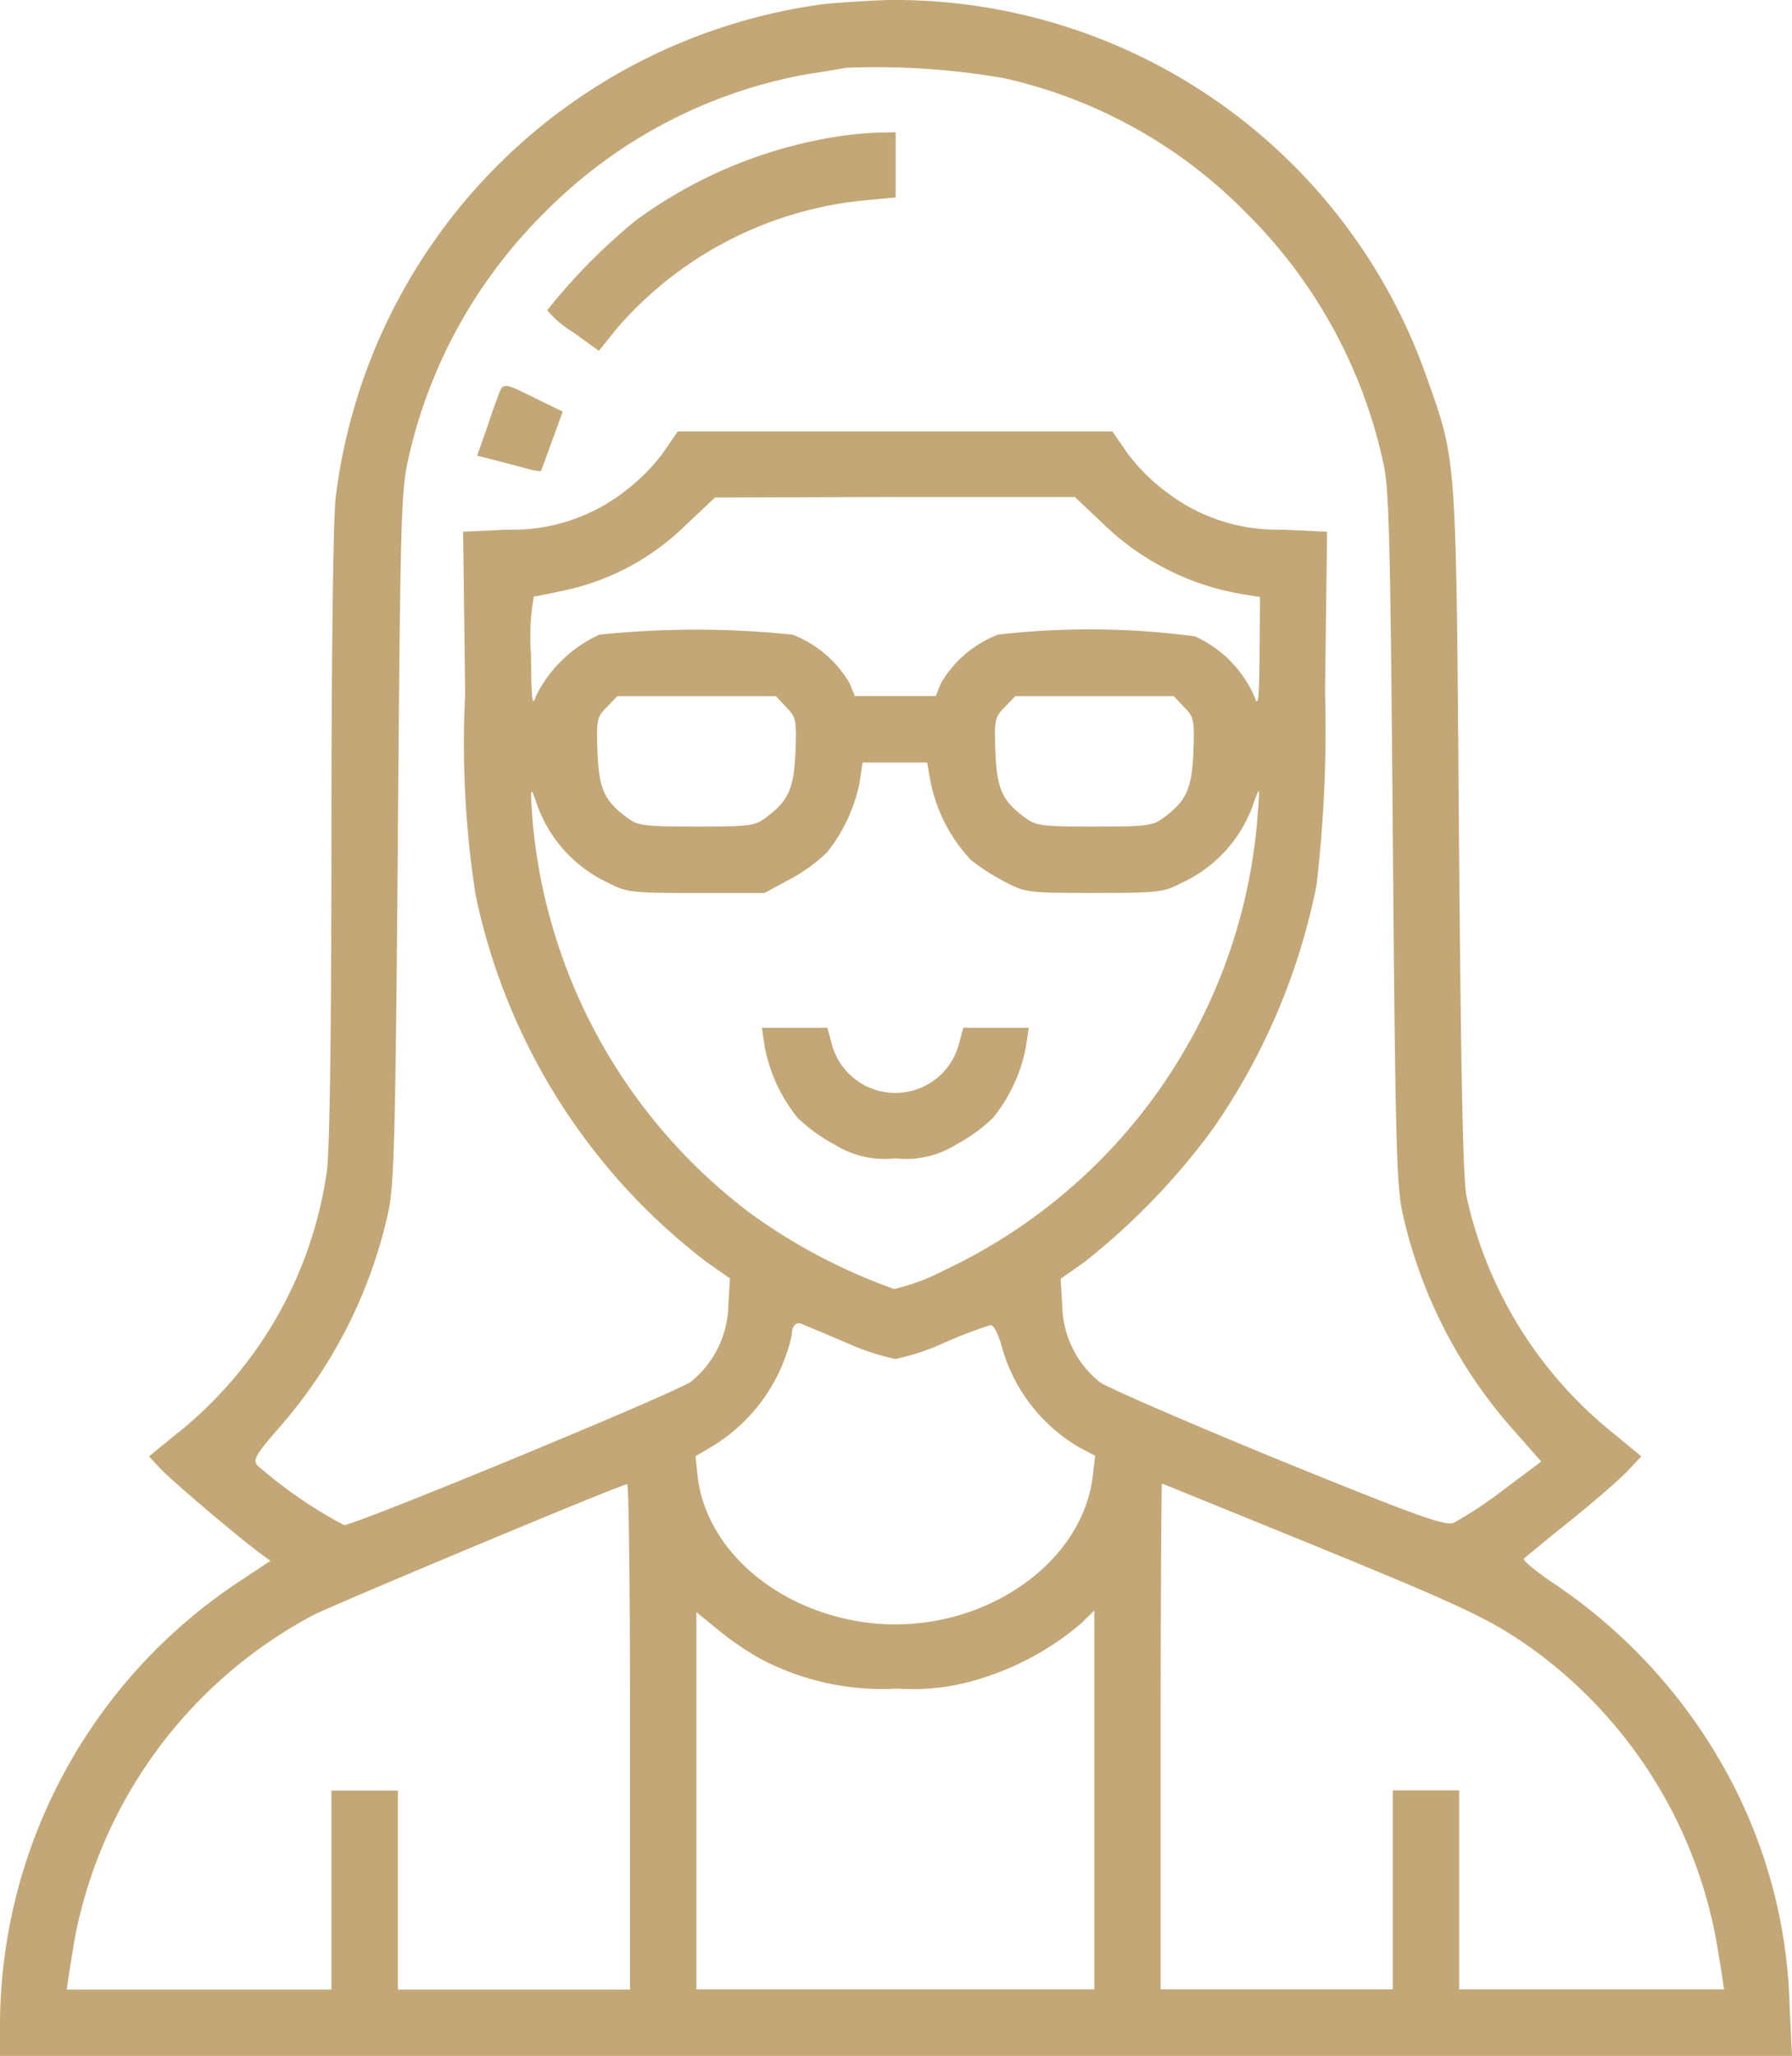 <svg id="secretary" xmlns="http://www.w3.org/2000/svg" width="41.633" height="47.759" viewBox="0 0 41.633 47.759">
  <path id="Path_597" data-name="Path 597" d="M59.117-503.815A13.184,13.184,0,0,0,47.8-492.365c-.058.491-.1,3.611-.1,7.868,0,4.526-.039,7.31-.106,7.791a9.508,9.508,0,0,1-3.506,6.115l-.626.51.26.279c.27.289,1.647,1.454,2.234,1.907l.327.241-.828.549A12.389,12.389,0,0,0,40-456.934v.78H81.633l-.058-1.233a11.881,11.881,0,0,0-1.4-5.239,12.532,12.532,0,0,0-4.026-4.469c-.453-.3-.79-.578-.742-.616s.51-.424,1.04-.847,1.127-.944,1.329-1.146l.356-.376-.616-.51a9.7,9.7,0,0,1-3.438-5.5c-.087-.308-.135-2.706-.183-8.475-.067-8.947-.048-8.6-.77-10.642a13.1,13.1,0,0,0-12.472-8.706C60.186-503.9,59.492-503.854,59.117-503.815Zm4.189,1.714a11.35,11.35,0,0,1,5.643,3.13,11.642,11.642,0,0,1,3.188,5.807c.135.568.164,1.695.222,8.7.058,7.155.087,8.119.231,8.754a11.263,11.263,0,0,0,2.581,5.027l.636.722-.9.674a9.1,9.1,0,0,1-1.136.751c-.2.077-.886-.173-4.083-1.473-2.109-.867-3.977-1.676-4.141-1.8a2.33,2.33,0,0,1-.867-1.753l-.039-.645.549-.385a16,16,0,0,0,2.957-3.053,15.02,15.02,0,0,0,2.437-5.692,30.937,30.937,0,0,0,.2-4.507l.048-3.717-1.05-.048a4.238,4.238,0,0,1-2.7-.886,4.418,4.418,0,0,1-.9-.905l-.337-.491H55.746l-.337.491a4.418,4.418,0,0,1-.9.905,4.238,4.238,0,0,1-2.7.886l-1.05.048.048,3.766a22.867,22.867,0,0,0,.241,4.661,14.448,14.448,0,0,0,3.929,7.281A14.761,14.761,0,0,0,56.41-474.6l.549.385-.039.645a2.33,2.33,0,0,1-.867,1.753c-.327.25-7.791,3.332-8.061,3.332a10.518,10.518,0,0,1-2.013-1.387c-.106-.125-.039-.25.482-.848a11.258,11.258,0,0,0,2.552-5c.144-.636.173-1.6.231-8.754.058-7.695.077-8.08.26-8.86a11.615,11.615,0,0,1,3.149-5.643,11.411,11.411,0,0,1,6.125-3.217c.395-.058.79-.125.867-.144A17.4,17.4,0,0,1,63.306-502.1Zm2.311,10.343a6.08,6.08,0,0,0,3.3,1.656l.356.058-.01,1.319c-.01,1.079-.029,1.262-.116,1a2.743,2.743,0,0,0-1.387-1.406,18.624,18.624,0,0,0-4.575-.039,2.628,2.628,0,0,0-1.329,1.136l-.116.289H59.858l-.116-.289a2.628,2.628,0,0,0-1.329-1.136,21.843,21.843,0,0,0-4.488,0,3.07,3.07,0,0,0-1.473,1.425c-.087.279-.106.125-.116-.992a5.154,5.154,0,0,1,.067-1.319c.039,0,.366-.067.722-.144a5.712,5.712,0,0,0,2.774-1.483l.713-.674,4.18-.01h4.18Zm-7.358,4.266c.231.231.25.289.222,1.05-.039.867-.164,1.136-.7,1.531-.241.183-.4.2-1.6.2s-1.358-.019-1.6-.2c-.539-.395-.665-.664-.7-1.531-.029-.761-.01-.819.222-1.05l.241-.25h3.679Zm9.245,0c.231.231.25.289.222,1.05-.039.867-.164,1.136-.7,1.531-.241.183-.4.2-1.6.2s-1.358-.019-1.6-.2c-.539-.395-.665-.664-.7-1.531-.029-.761-.01-.819.222-1.05l.241-.25h3.679Zm-5.884,1.743a3.71,3.71,0,0,0,.944,1.82,5.245,5.245,0,0,0,.78.5c.472.25.539.26,2.08.26,1.483,0,1.618-.019,2.022-.231a3.169,3.169,0,0,0,1.7-1.916c.125-.337.125-.318.067.414a12.73,12.73,0,0,1-7.281,10.5,4.905,4.905,0,0,1-1.156.433,13.194,13.194,0,0,1-3.361-1.772,12.821,12.821,0,0,1-5.046-9.159c-.048-.732-.048-.751.077-.414a3.169,3.169,0,0,0,1.7,1.916c.4.212.539.231,2.022.231h1.589l.607-.327a3.784,3.784,0,0,0,.847-.616,3.743,3.743,0,0,0,.761-1.637l.067-.453h1.5Zm-1.974,13.02a5.441,5.441,0,0,0,1.156.385,5.441,5.441,0,0,0,1.156-.385,10.489,10.489,0,0,1,1.05-.4c.077-.01.173.173.27.51a3.91,3.91,0,0,0,1.8,2.331l.366.193-.058.491c-.26,2.051-2.571,3.611-5.018,3.409-2.176-.193-3.949-1.637-4.16-3.419l-.048-.472.424-.25a4.049,4.049,0,0,0,1.811-2.562c0-.212.1-.318.231-.26C58.683-473.133,59.146-472.94,59.646-472.728Zm-5.008,9.159v5.875H49.245v-4.623H47.7v4.623H41.551l.039-.27c.019-.144.087-.549.144-.905a10.809,10.809,0,0,1,5.538-7.521c.539-.27,7.136-3.034,7.3-3.043C54.61-469.444,54.638-466.805,54.638-463.569ZM70.317-468.1c3.669,1.5,4.3,1.791,5.287,2.494a10.757,10.757,0,0,1,4.266,6.751c.058.347.125.742.144.886l.039.27H73.9v-4.623H72.359v4.623H66.965v-5.875c0-3.236.019-5.875.029-5.875S68.506-468.837,70.317-468.1ZM57.7-465.361a6.063,6.063,0,0,0,3.149.674,5.217,5.217,0,0,0,2.022-.26,6.545,6.545,0,0,0,2.244-1.252l.308-.3v8.8H56.179v-8.764l.53.433A6.851,6.851,0,0,0,57.7-465.361Z" transform="translate(-40 503.913)" fill="#c4a776"/>
  <path id="Path_598" data-name="Path 598" d="M178.424-471.846a10.666,10.666,0,0,0-4.372,1.9,13.736,13.736,0,0,0-2.051,2.08,2.465,2.465,0,0,0,.6.51l.6.433.443-.549a8.715,8.715,0,0,1,5.74-2.947l.713-.067V-472l-.453.01A8.464,8.464,0,0,0,178.424-471.846Z" transform="translate(-159.288 475.073)" fill="#c4a776"/>
  <path id="Path_599" data-name="Path 599" d="M155.62-410.692c-.039.1-.173.462-.289.819l-.231.655.4.1.732.193a1.5,1.5,0,0,0,.347.067c.01-.01.125-.327.26-.7l.25-.684-.616-.3C155.755-410.9,155.716-410.914,155.62-410.692Z" transform="translate(-144.015 419.804)" fill="#c4a776"/>
  <path id="Path_600" data-name="Path 600" d="M223.867-255.547a3.743,3.743,0,0,0,.761,1.637,3.783,3.783,0,0,0,.847.616,2.189,2.189,0,0,0,1.425.327,2.189,2.189,0,0,0,1.425-.327,3.784,3.784,0,0,0,.847-.616,3.743,3.743,0,0,0,.761-1.637L230-256H228.48l-.116.424a1.528,1.528,0,0,1-2.928,0l-.116-.424H223.8Z" transform="translate(-206.099 279.875)" fill="#c4a776"/>
</svg>
